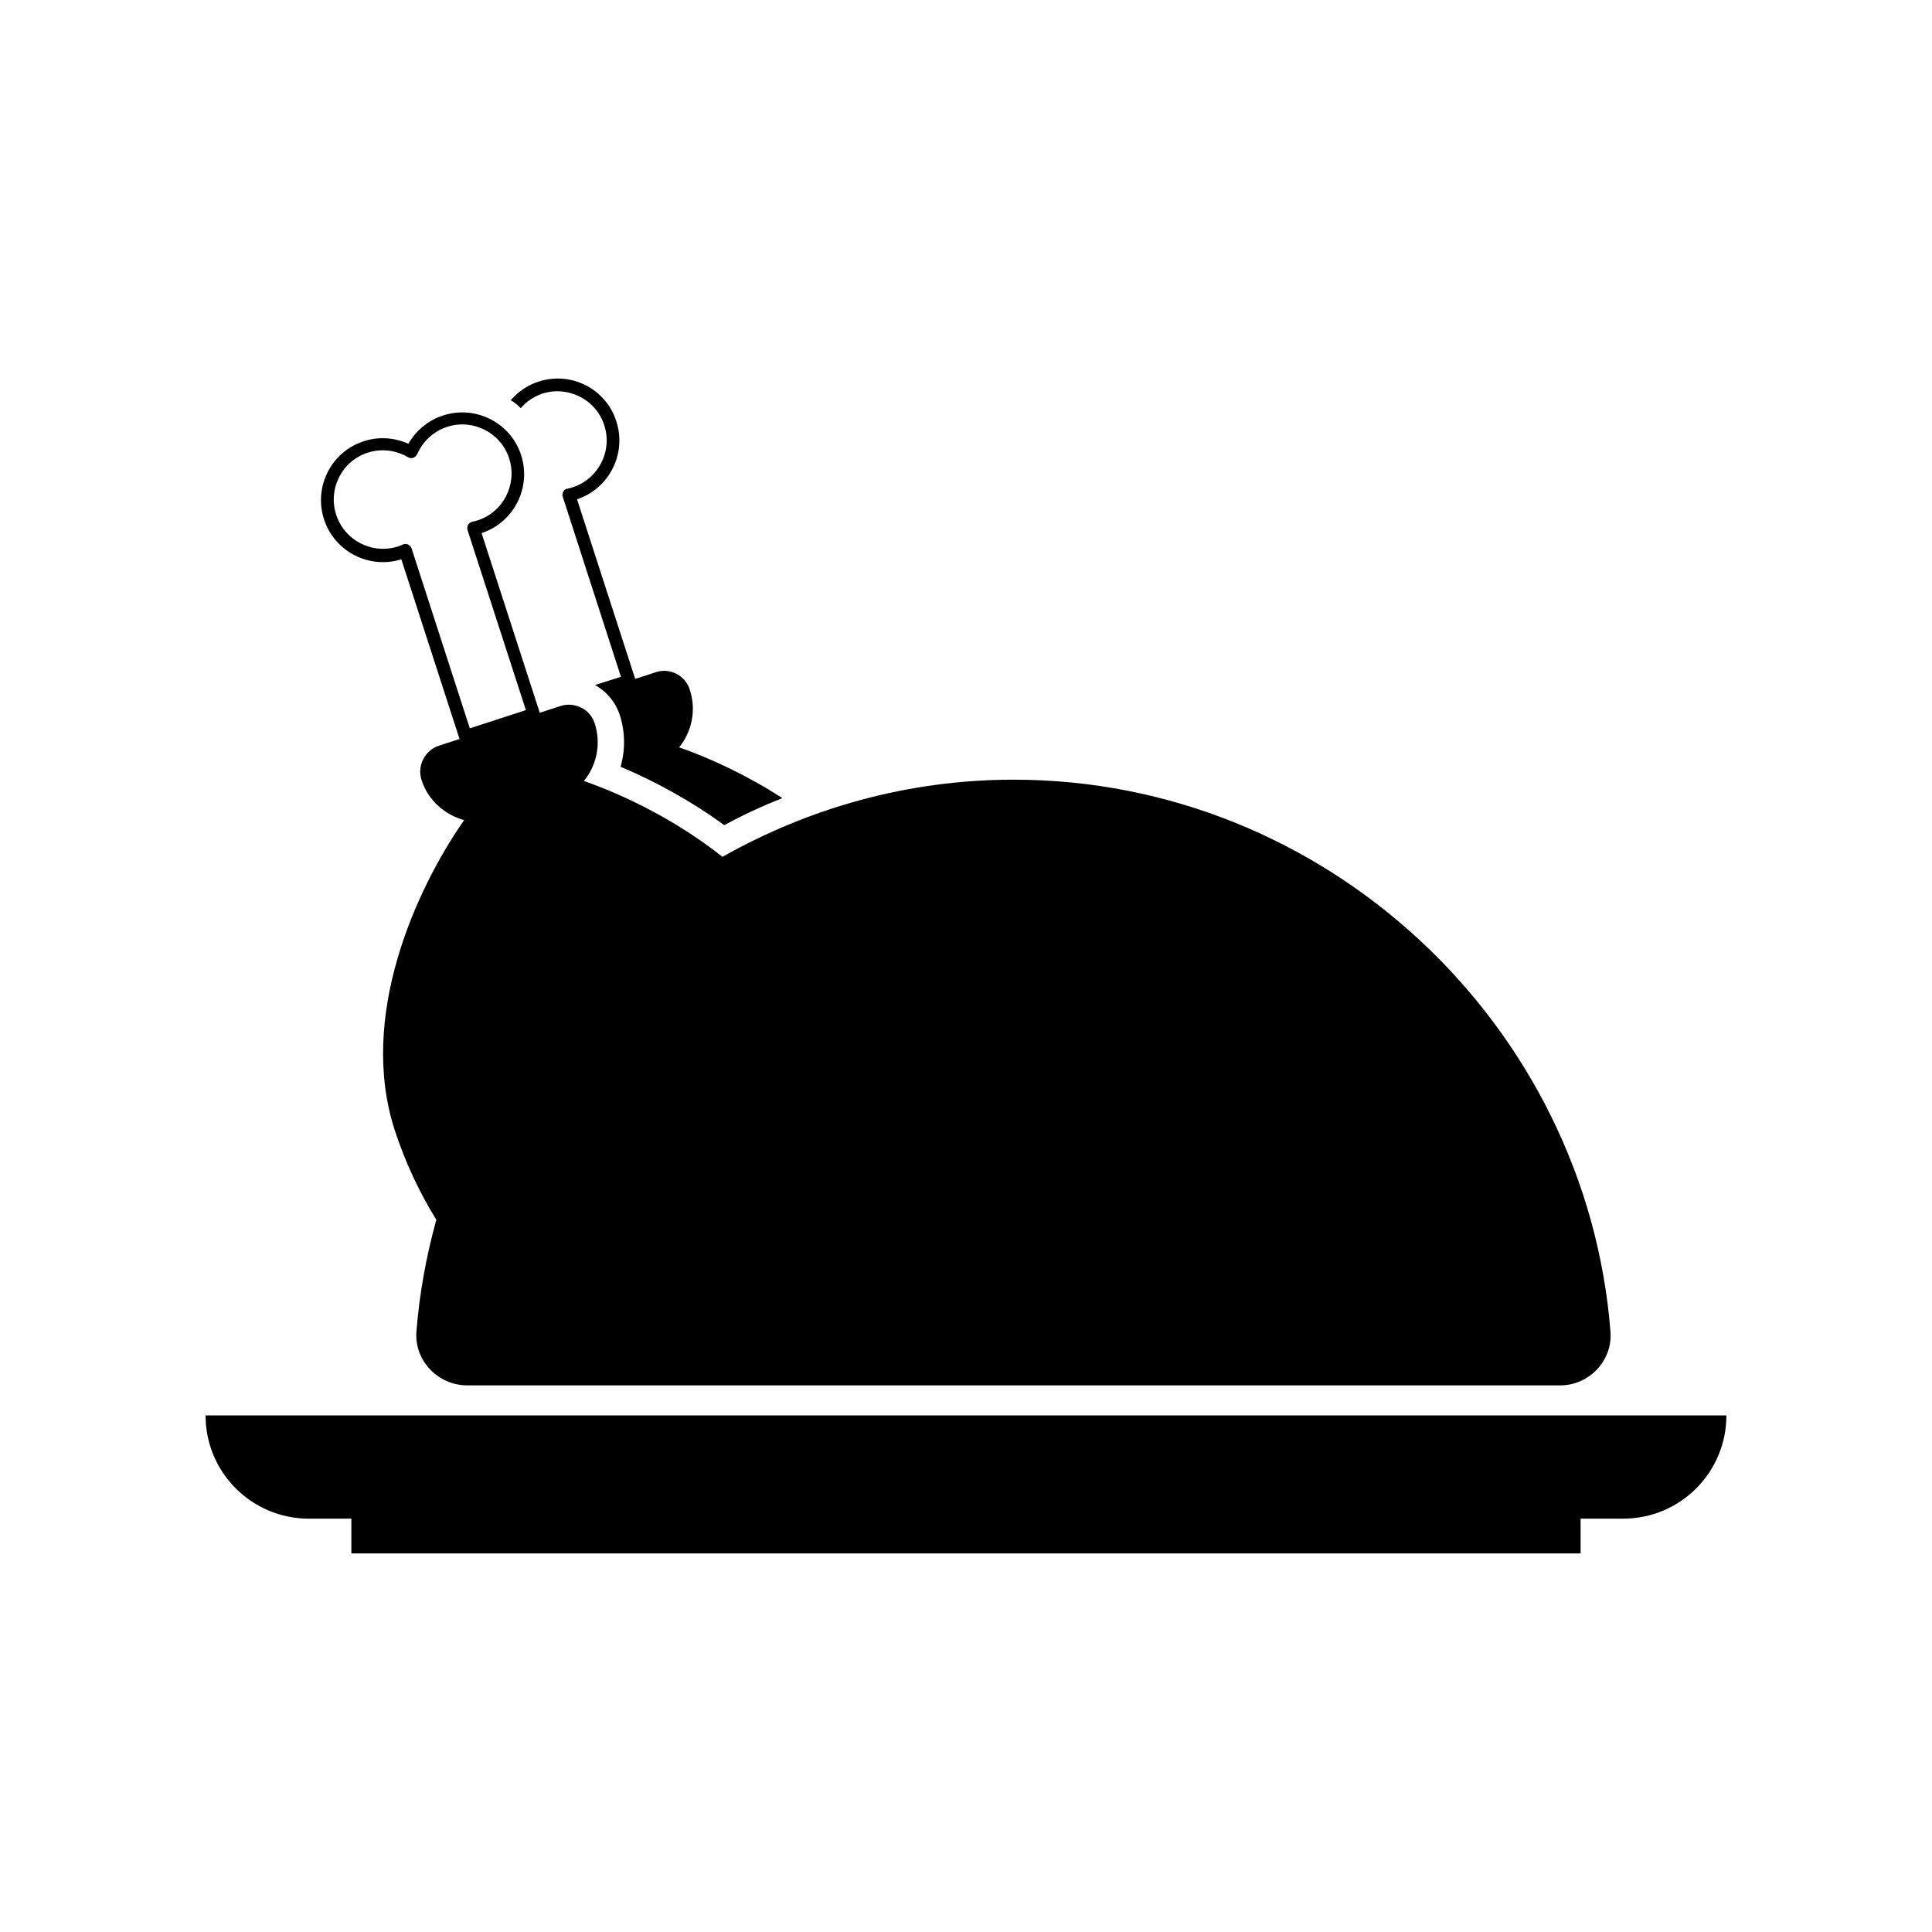 <?xml version="1.0" encoding="UTF-8"?>
<!-- Uploaded to: ICON Repo, www.iconrepo.com, Generator: ICON Repo Mixer Tools -->
<svg fill="#000000" width="800px" height="800px" version="1.1" viewBox="144 144 512 512" xmlns="http://www.w3.org/2000/svg">
 <g>
  <path d="m286.74 245.13c-2.871 0.906-5.441 2.672-7.406 4.938 1.008 0.555 1.812 1.211 2.672 2.117 1.461-1.762 3.426-3.074 5.742-3.879 6.801-2.168 14.207 1.562 16.375 8.363 2.266 6.902-1.562 14.258-8.363 16.473-0.402 0.152-0.906 0.301-1.359 0.352-0.504 0.051-0.906 0.352-1.109 0.754s-0.352 0.906-0.152 1.41l15.418 47.711-6.902 2.168c3.176 1.762 5.492 4.586 6.602 7.961 1.461 4.586 1.461 9.27 0.203 13.703 9.168 3.879 18.641 9.02 27.457 15.469 4.988-2.672 10.125-5.09 15.418-7.152-9.422-6.098-19.195-10.629-27.355-13.453 3.324-4.133 4.637-9.824 2.82-15.266-0.555-1.914-1.914-3.375-3.527-4.231-1.715-0.855-3.68-1.059-5.543-0.402l-5.394 1.758-15.418-47.609c8.516-2.82 13.199-12.09 10.43-20.605-2.719-8.664-11.992-13.402-20.605-10.578z"/>
  <path d="m267.8 511.14h289.64c7.707 0 13.957-6.551 13.352-14.258-6.402-81.215-75.273-146.26-158.2-146.26-27.961 0-54.211 7.508-77.133 20.453-12.141-9.621-25.844-16.324-36.727-20.102 3.375-4.133 4.637-9.824 2.871-15.266-0.605-1.863-1.914-3.375-3.578-4.18-1.664-0.805-3.629-1.059-5.543-0.402l-5.441 1.762-15.418-47.609c8.566-2.82 13.25-12.09 10.48-20.656-2.769-8.613-12.043-13.301-20.656-10.531-3.879 1.258-7.152 3.93-9.219 7.508-3.727-1.664-7.91-1.965-11.84-0.656-8.613 2.769-13.301 12.043-10.531 20.656 2.769 8.566 11.941 13.301 20.504 10.629l15.418 47.609-5.391 1.762c-3.777 1.211-5.894 5.289-4.684 9.07 0.855 2.719 2.418 5.09 4.383 6.852 1.965 1.812 4.383 3.125 6.902 3.828-12.848 18.438-28.113 52.094-18.391 82.121 2.82 8.664 6.602 16.625 11.035 23.781-2.672 9.621-4.484 19.547-5.289 29.773-0.504 7.562 5.742 14.113 13.453 14.113zm-14.715-221.78c-0.152-0.453-0.504-0.805-0.957-1.059-0.402-0.203-0.957-0.203-1.359 0-0.402 0.203-0.805 0.352-1.258 0.504-6.852 2.215-14.207-1.562-16.426-8.414-2.215-6.852 1.512-14.207 8.363-16.426 3.578-1.16 7.457-0.707 10.68 1.211 0.402 0.25 0.906 0.301 1.359 0.152 0.453-0.152 0.805-0.504 1.059-0.957 1.512-3.426 4.383-6.098 7.961-7.254 6.801-2.215 14.207 1.512 16.426 8.363 2.215 6.852-1.562 14.258-8.363 16.426-0.453 0.152-0.906 0.25-1.359 0.352-0.453 0.102-0.906 0.402-1.16 0.805-0.203 0.402-0.301 0.906-0.152 1.41l15.469 47.711-14.863 4.836z"/>
  <path d="m225.83 546.46h11.285v9.219h325.76v-9.219h11.285c15.113 0 27.355-12.242 27.355-27.355l-403.04-0.004c0 15.117 12.242 27.359 27.355 27.359z"/>
 </g>
</svg>